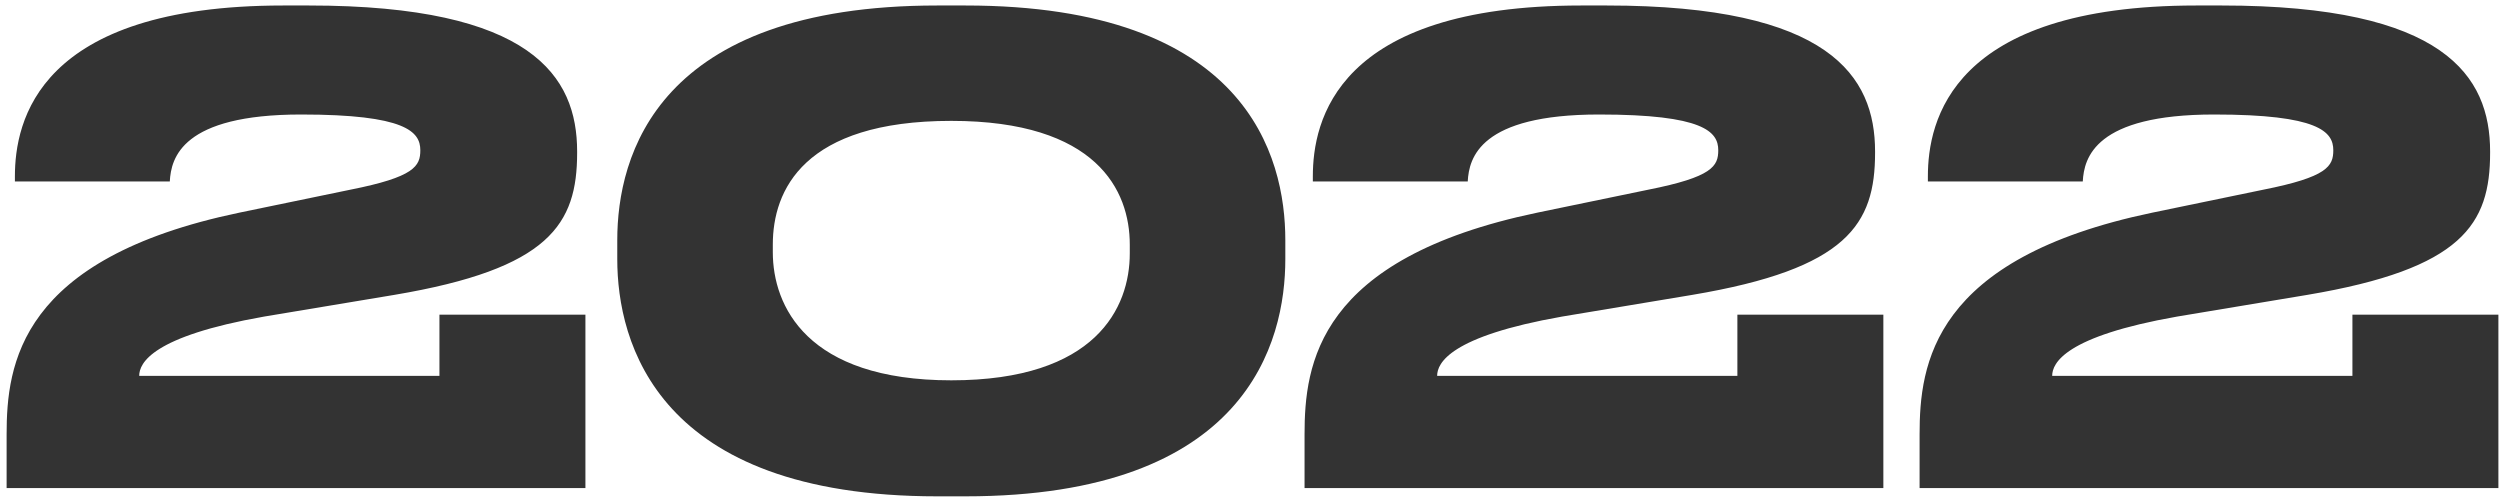 <?xml version="1.0" encoding="UTF-8"?> <svg xmlns="http://www.w3.org/2000/svg" width="251" height="50" viewBox="0 0 251 50" fill="none"> <path d="M58.776 49V31.592H44.12V37.736H13.976C13.976 36.456 15.256 33.768 26.52 31.784L39.576 29.608C55.192 26.984 57.944 22.504 57.944 15.336V15.208C57.944 7.656 53.4 0.552 31 0.552H28.44C3.8 0.552 1.496 12.2 1.496 17.704V18.216H17.048C17.176 15.848 18.264 11.496 30.232 11.496C40.728 11.496 42.2 13.224 42.2 15.08C42.2 16.68 41.624 17.768 35.16 19.048L24.024 21.352C1.944 25.96 0.664 36.584 0.664 43.624V49H58.776ZM129.046 24.104C129.046 15.656 125.142 0.552 96.918 0.552H94.102C65.942 0.552 61.974 15.656 61.974 24.104V26.024C61.974 34.344 65.942 49.832 94.102 49.832H96.918C125.206 49.832 129.046 34.344 129.046 26.024V24.104ZM113.43 25.448C113.43 30.888 110.038 38.184 95.51 38.184C80.981 38.184 77.59 30.696 77.59 25.32V24.552C77.59 19.112 80.662 12.136 95.51 12.136C110.102 12.136 113.43 19.112 113.43 24.552V25.448ZM189.089 49V31.592H174.433V37.736H144.289C144.289 36.456 145.569 33.768 156.833 31.784L169.889 29.608C185.505 26.984 188.257 22.504 188.257 15.336V15.208C188.257 7.656 183.713 0.552 161.312 0.552H158.753C134.113 0.552 131.809 12.2 131.809 17.704V18.216H147.361C147.489 15.848 148.577 11.496 160.545 11.496C171.041 11.496 172.513 13.224 172.513 15.08C172.513 16.68 171.937 17.768 165.472 19.048L154.337 21.352C132.257 25.96 130.977 36.584 130.977 43.624V49H189.089ZM250.839 49V31.592H236.183V37.736H206.039C206.039 36.456 207.319 33.768 218.583 31.784L231.639 29.608C247.255 26.984 250.007 22.504 250.007 15.336V15.208C250.007 7.656 245.463 0.552 223.062 0.552H220.503C195.863 0.552 193.559 12.2 193.559 17.704V18.216H209.111C209.239 15.848 210.327 11.496 222.295 11.496C232.791 11.496 234.263 13.224 234.263 15.08C234.263 16.68 233.687 17.768 227.222 19.048L216.087 21.352C194.007 25.96 192.727 36.584 192.727 43.624V49H250.839Z" fill="#333333"></path> </svg> 